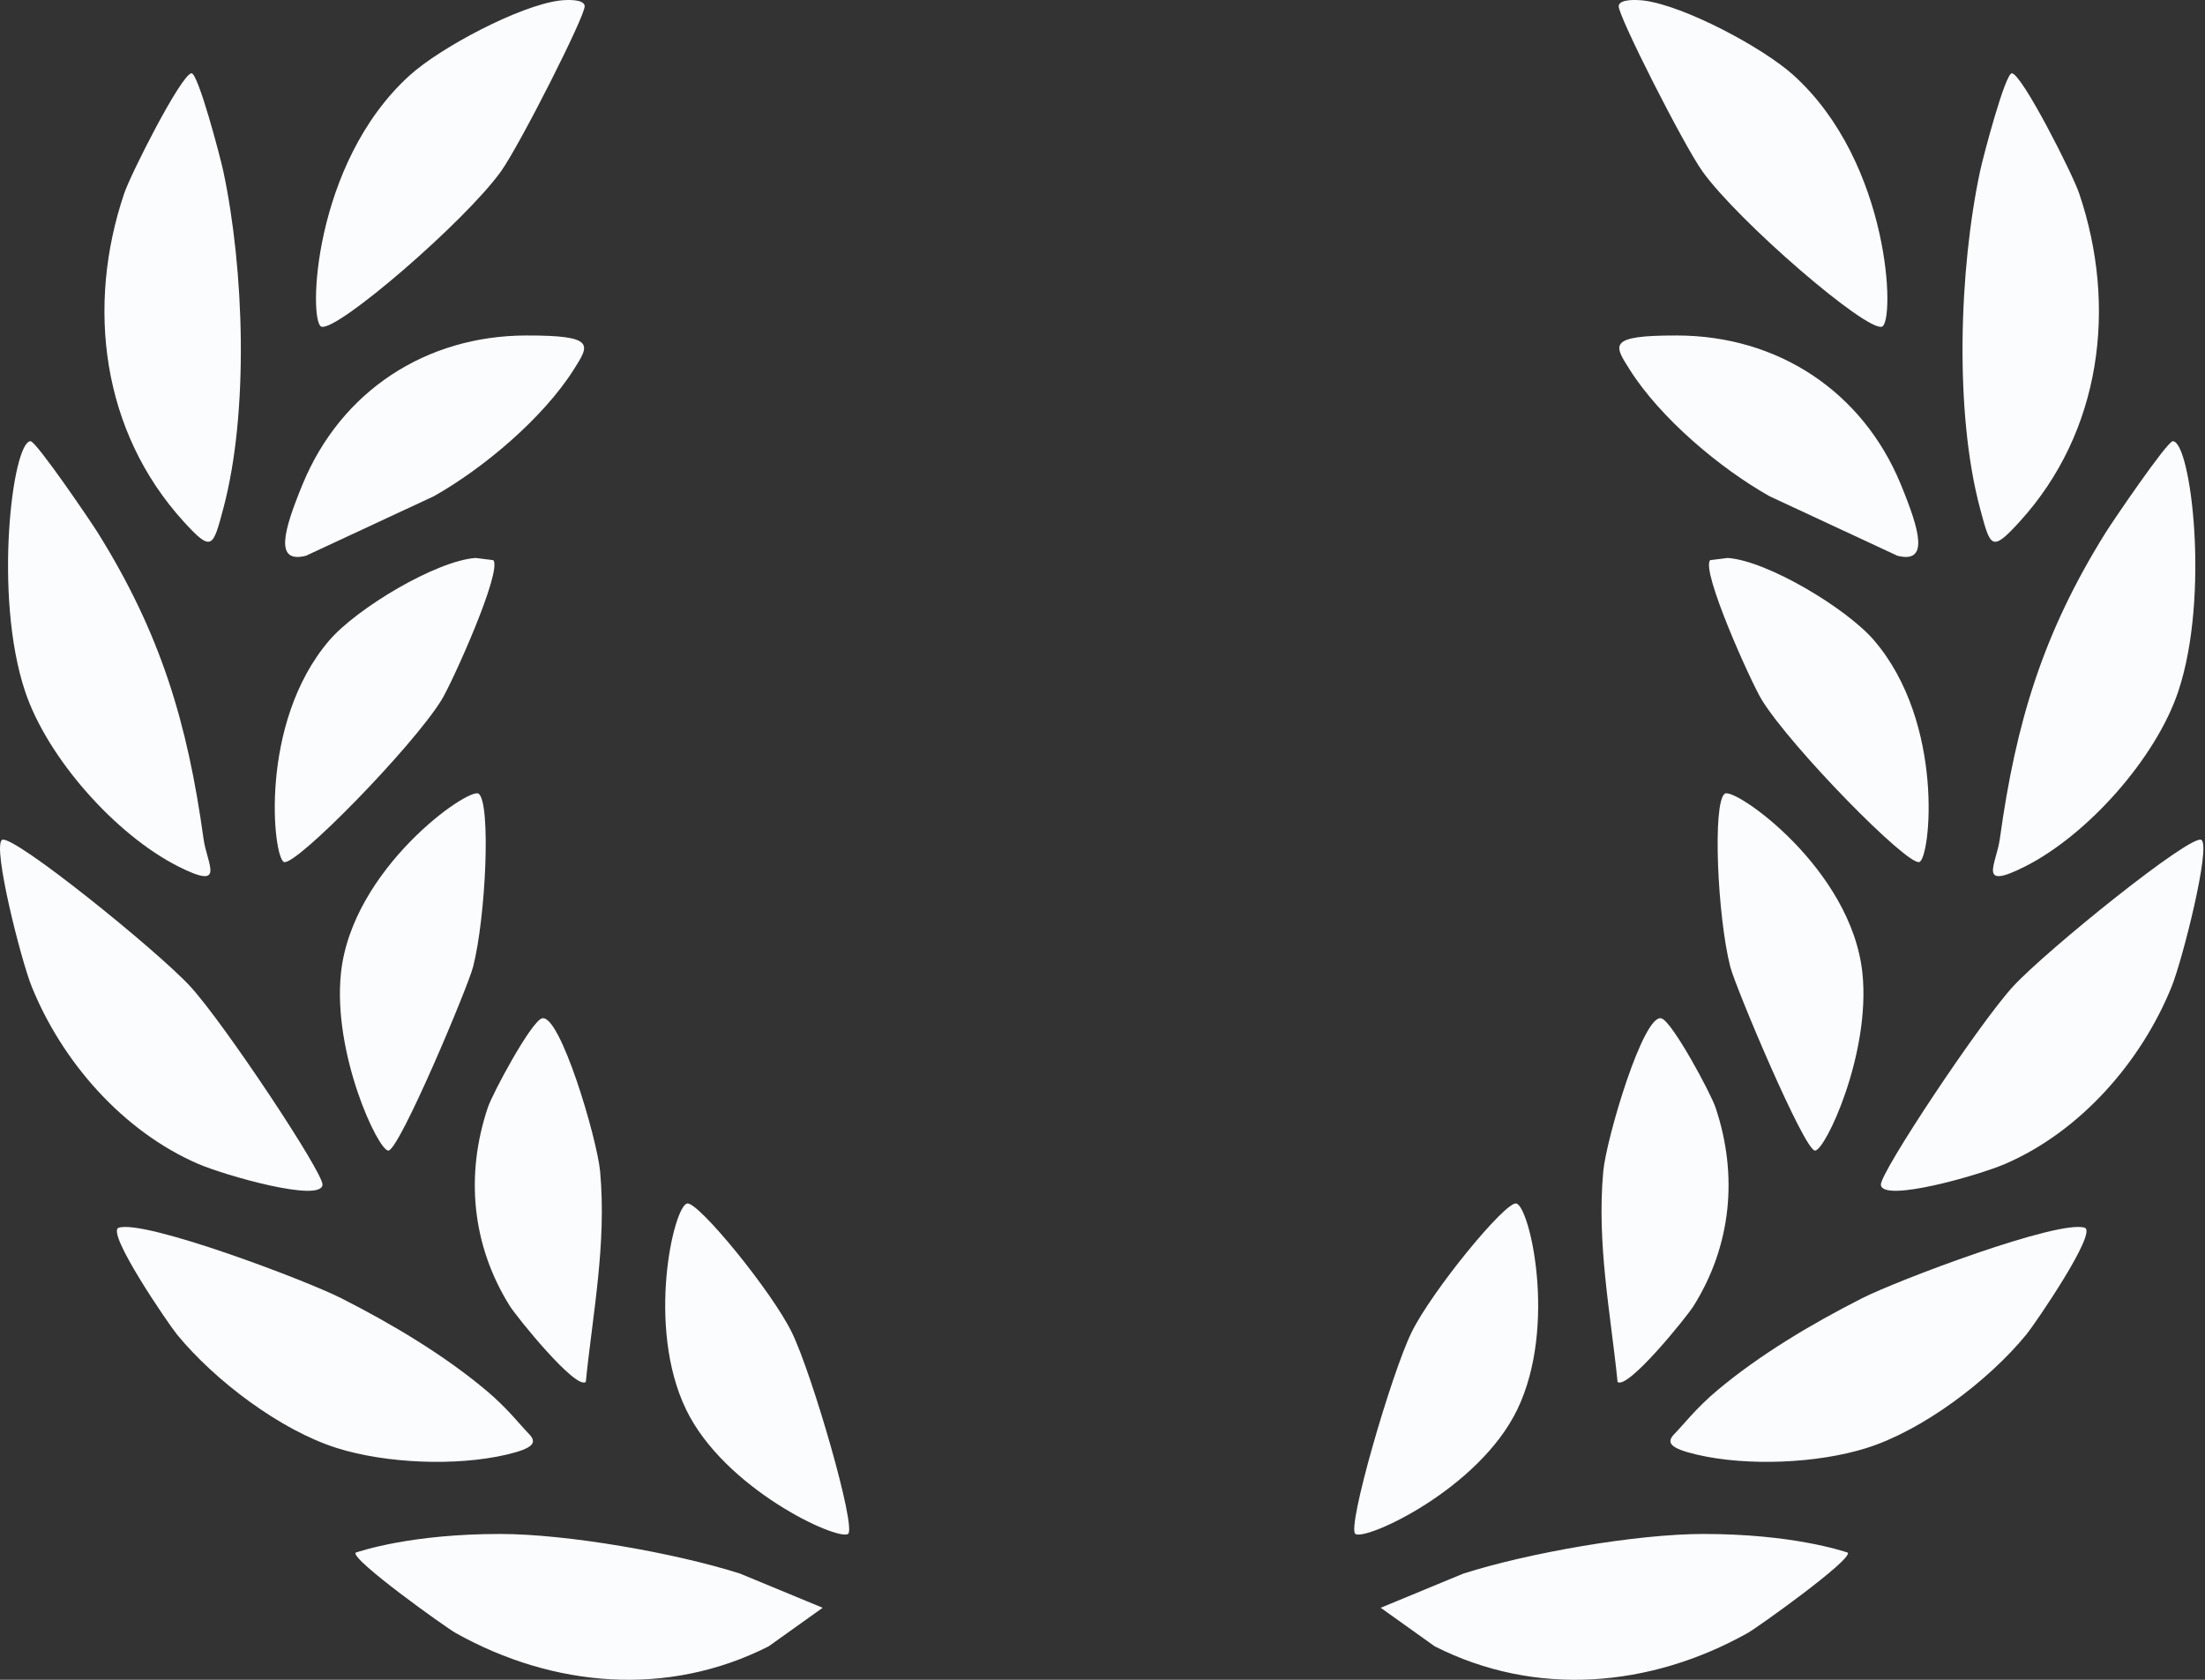 <svg width="42" height="32" viewBox="0 0 42 32" fill="none" xmlns="http://www.w3.org/2000/svg">
<rect x="0" y="0" width="42" height="32" fill="#333333" stroke="none"/>
<path d="M10.655 0.011C9.89 0.109 8.388 0.905 7.801 1.438C5.952 3.117 5.872 6.137 6.122 6.223C6.417 6.324 8.86 4.218 9.543 3.264C9.903 2.759 11.152 0.292 11.137 0.116C11.126 -0.025 10.781 -0.005 10.655 0.011Z" fill="#FBFCFE"/>
<path d="M3.646 1.396C3.447 1.424 2.491 3.313 2.366 3.684C1.638 5.834 1.939 8.225 3.499 9.937C4.036 10.526 4.055 10.432 4.254 9.685C4.745 7.848 4.65 5.125 4.254 3.264C4.198 2.998 3.771 1.379 3.646 1.396Z" fill="#FBFCFE"/>
<path d="M10.025 6.391C8.111 6.394 6.496 7.451 5.765 9.223C5.396 10.119 5.225 10.74 5.828 10.587C6.64 10.21 7.451 9.832 8.262 9.454C9.209 8.922 10.345 7.963 10.928 7.041C11.226 6.57 11.361 6.388 10.025 6.391Z" fill="#FBFCFE"/>
<path d="M0.582 8.405C0.239 8.405 -0.129 11.35 0.477 13.168C0.9 14.438 2.201 15.902 3.394 16.505C4.318 16.973 3.943 16.465 3.877 15.98C3.57 13.76 3.057 12.062 1.862 10.147C1.735 9.942 0.69 8.405 0.582 8.405Z" fill="#FBFCFE"/>
<path d="M9.06 10.629C8.31 10.681 6.794 11.588 6.269 12.203C4.923 13.78 5.2 16.338 5.409 16.421C5.629 16.508 7.853 14.236 8.409 13.336C8.613 13.007 9.574 10.874 9.396 10.671C9.284 10.658 9.172 10.643 9.06 10.629Z" fill="#FBFCFE"/>
<path d="M6.494 18.541C6.335 20.075 7.203 21.92 7.397 21.919C7.604 21.918 8.914 18.802 9.012 18.415C9.254 17.468 9.354 15.294 9.117 15.12C8.936 14.987 6.702 16.54 6.494 18.541Z" fill="#FBFCFE"/>
<path d="M0.037 16.001C-0.145 16.136 0.399 18.287 0.603 18.792C1.181 20.226 2.341 21.551 3.772 22.171C4.275 22.389 6.115 22.916 6.143 22.57C6.162 22.343 4.266 19.49 3.625 18.792C2.992 18.104 0.22 15.866 0.037 16.001Z" fill="#FBFCFE"/>
<path d="M10.319 19.401C10.109 19.476 9.383 20.825 9.291 21.101C8.86 22.388 8.989 23.725 9.71 24.878C9.841 25.087 10.965 26.48 11.158 26.326C11.291 25.013 11.556 23.7 11.431 22.318C11.374 21.69 10.659 19.28 10.319 19.401Z" fill="#FBFCFE"/>
<path d="M13.089 22.926C12.832 22.976 12.303 25.266 13.068 26.851C13.799 28.366 15.947 29.353 16.153 29.222C16.322 29.114 15.466 26.163 15.082 25.381C14.698 24.596 13.297 22.886 13.089 22.926Z" fill="#FBFCFE"/>
<path d="M2.261 23.388C2.009 23.468 3.206 25.22 3.373 25.424C4.088 26.297 5.338 27.245 6.416 27.585C7.352 27.88 8.69 27.935 9.647 27.711C10.167 27.589 10.237 27.481 10.073 27.314C9.912 27.151 9.663 26.823 9.254 26.482C8.457 25.814 7.474 25.225 6.5 24.731C5.822 24.387 2.76 23.23 2.261 23.388Z" fill="#FBFCFE"/>
<path d="M9.522 29.222C7.834 29.222 6.878 29.544 6.773 29.578C6.689 29.716 8.498 31.008 8.682 31.11C10.537 32.147 12.718 32.338 14.642 31.362C14.985 31.117 15.327 30.872 15.67 30.628C15.145 30.411 14.621 30.194 14.096 29.977C12.861 29.583 10.804 29.222 9.522 29.222Z" fill="#FBFCFE"/>
<path d="M31.314 0.011C32.08 0.109 33.581 0.905 34.168 1.438C36.017 3.117 36.097 6.137 35.847 6.223C35.553 6.324 33.109 4.218 32.427 3.264C32.066 2.759 30.817 0.292 30.832 0.116C30.843 -0.025 31.189 -0.005 31.314 0.011Z" fill="#FBFCFE"/>
<path d="M38.323 1.396C38.522 1.424 39.478 3.313 39.603 3.684C40.331 5.834 40.03 8.225 38.47 9.937C37.933 10.526 37.914 10.432 37.715 9.685C37.224 7.848 37.319 5.125 37.715 3.264C37.771 2.998 38.198 1.379 38.323 1.396Z" fill="#FBFCFE"/>
<path d="M31.944 6.391C33.858 6.394 35.473 7.451 36.204 9.223C36.573 10.119 36.744 10.74 36.141 10.587C35.33 10.21 34.518 9.832 33.707 9.454C32.76 8.922 31.624 7.963 31.042 7.041C30.744 6.57 30.608 6.388 31.944 6.391Z" fill="#FBFCFE"/>
<path d="M41.387 8.405C41.73 8.405 42.098 11.35 41.492 13.168C41.069 14.438 39.768 15.902 38.575 16.505C37.651 16.973 38.026 16.465 38.092 15.98C38.399 13.76 38.912 12.062 40.107 10.147C40.234 9.942 41.279 8.405 41.387 8.405Z" fill="#FBFCFE"/>
<path d="M32.909 10.629C33.659 10.681 35.175 11.588 35.7 12.203C37.047 13.78 36.77 16.338 36.561 16.421C36.341 16.508 34.116 14.236 33.56 13.336C33.357 13.007 32.395 10.874 32.574 10.671C32.685 10.658 32.797 10.643 32.909 10.629Z" fill="#FBFCFE"/>
<path d="M35.475 18.541C35.634 20.075 34.766 21.92 34.572 21.919C34.365 21.918 33.055 18.802 32.957 18.415C32.715 17.468 32.615 15.294 32.852 15.12C33.033 14.987 35.267 16.54 35.475 18.541Z" fill="#FBFCFE"/>
<path d="M41.933 16.001C42.114 16.136 41.57 18.287 41.366 18.792C40.788 20.226 39.629 21.551 38.197 22.171C37.694 22.389 35.854 22.916 35.826 22.57C35.808 22.343 37.703 19.49 38.344 18.792C38.978 18.104 41.749 15.866 41.933 16.001Z" fill="#FBFCFE"/>
<path d="M31.65 19.401C31.86 19.476 32.586 20.825 32.678 21.101C33.109 22.388 32.98 23.725 32.259 24.878C32.128 25.087 31.004 26.48 30.811 26.326C30.678 25.013 30.413 23.7 30.538 22.318C30.595 21.69 31.31 19.28 31.65 19.401Z" fill="#FBFCFE"/>
<path d="M28.88 22.926C29.137 22.976 29.666 25.266 28.901 26.851C28.17 28.366 26.023 29.353 25.817 29.222C25.647 29.114 26.503 26.163 26.887 25.381C27.271 24.596 28.672 22.886 28.88 22.926Z" fill="#FBFCFE"/>
<path d="M39.708 23.388C39.961 23.468 38.763 25.22 38.596 25.424C37.881 26.297 36.632 27.245 35.553 27.585C34.617 27.88 33.279 27.935 32.322 27.711C31.802 27.589 31.732 27.481 31.896 27.314C32.057 27.151 32.307 26.823 32.715 26.482C33.512 25.814 34.495 25.225 35.469 24.731C36.148 24.387 39.21 23.23 39.708 23.388Z" fill="#FBFCFE"/>
<path d="M32.448 29.222C34.135 29.222 35.092 29.544 35.197 29.578C35.28 29.716 33.471 31.008 33.287 31.11C31.432 32.147 29.251 32.338 27.327 31.362C26.985 31.117 26.642 30.872 26.299 30.628C26.824 30.411 27.348 30.194 27.873 29.977C29.108 29.583 31.165 29.222 32.448 29.222Z" fill="#FBFCFE"/>
</svg>

